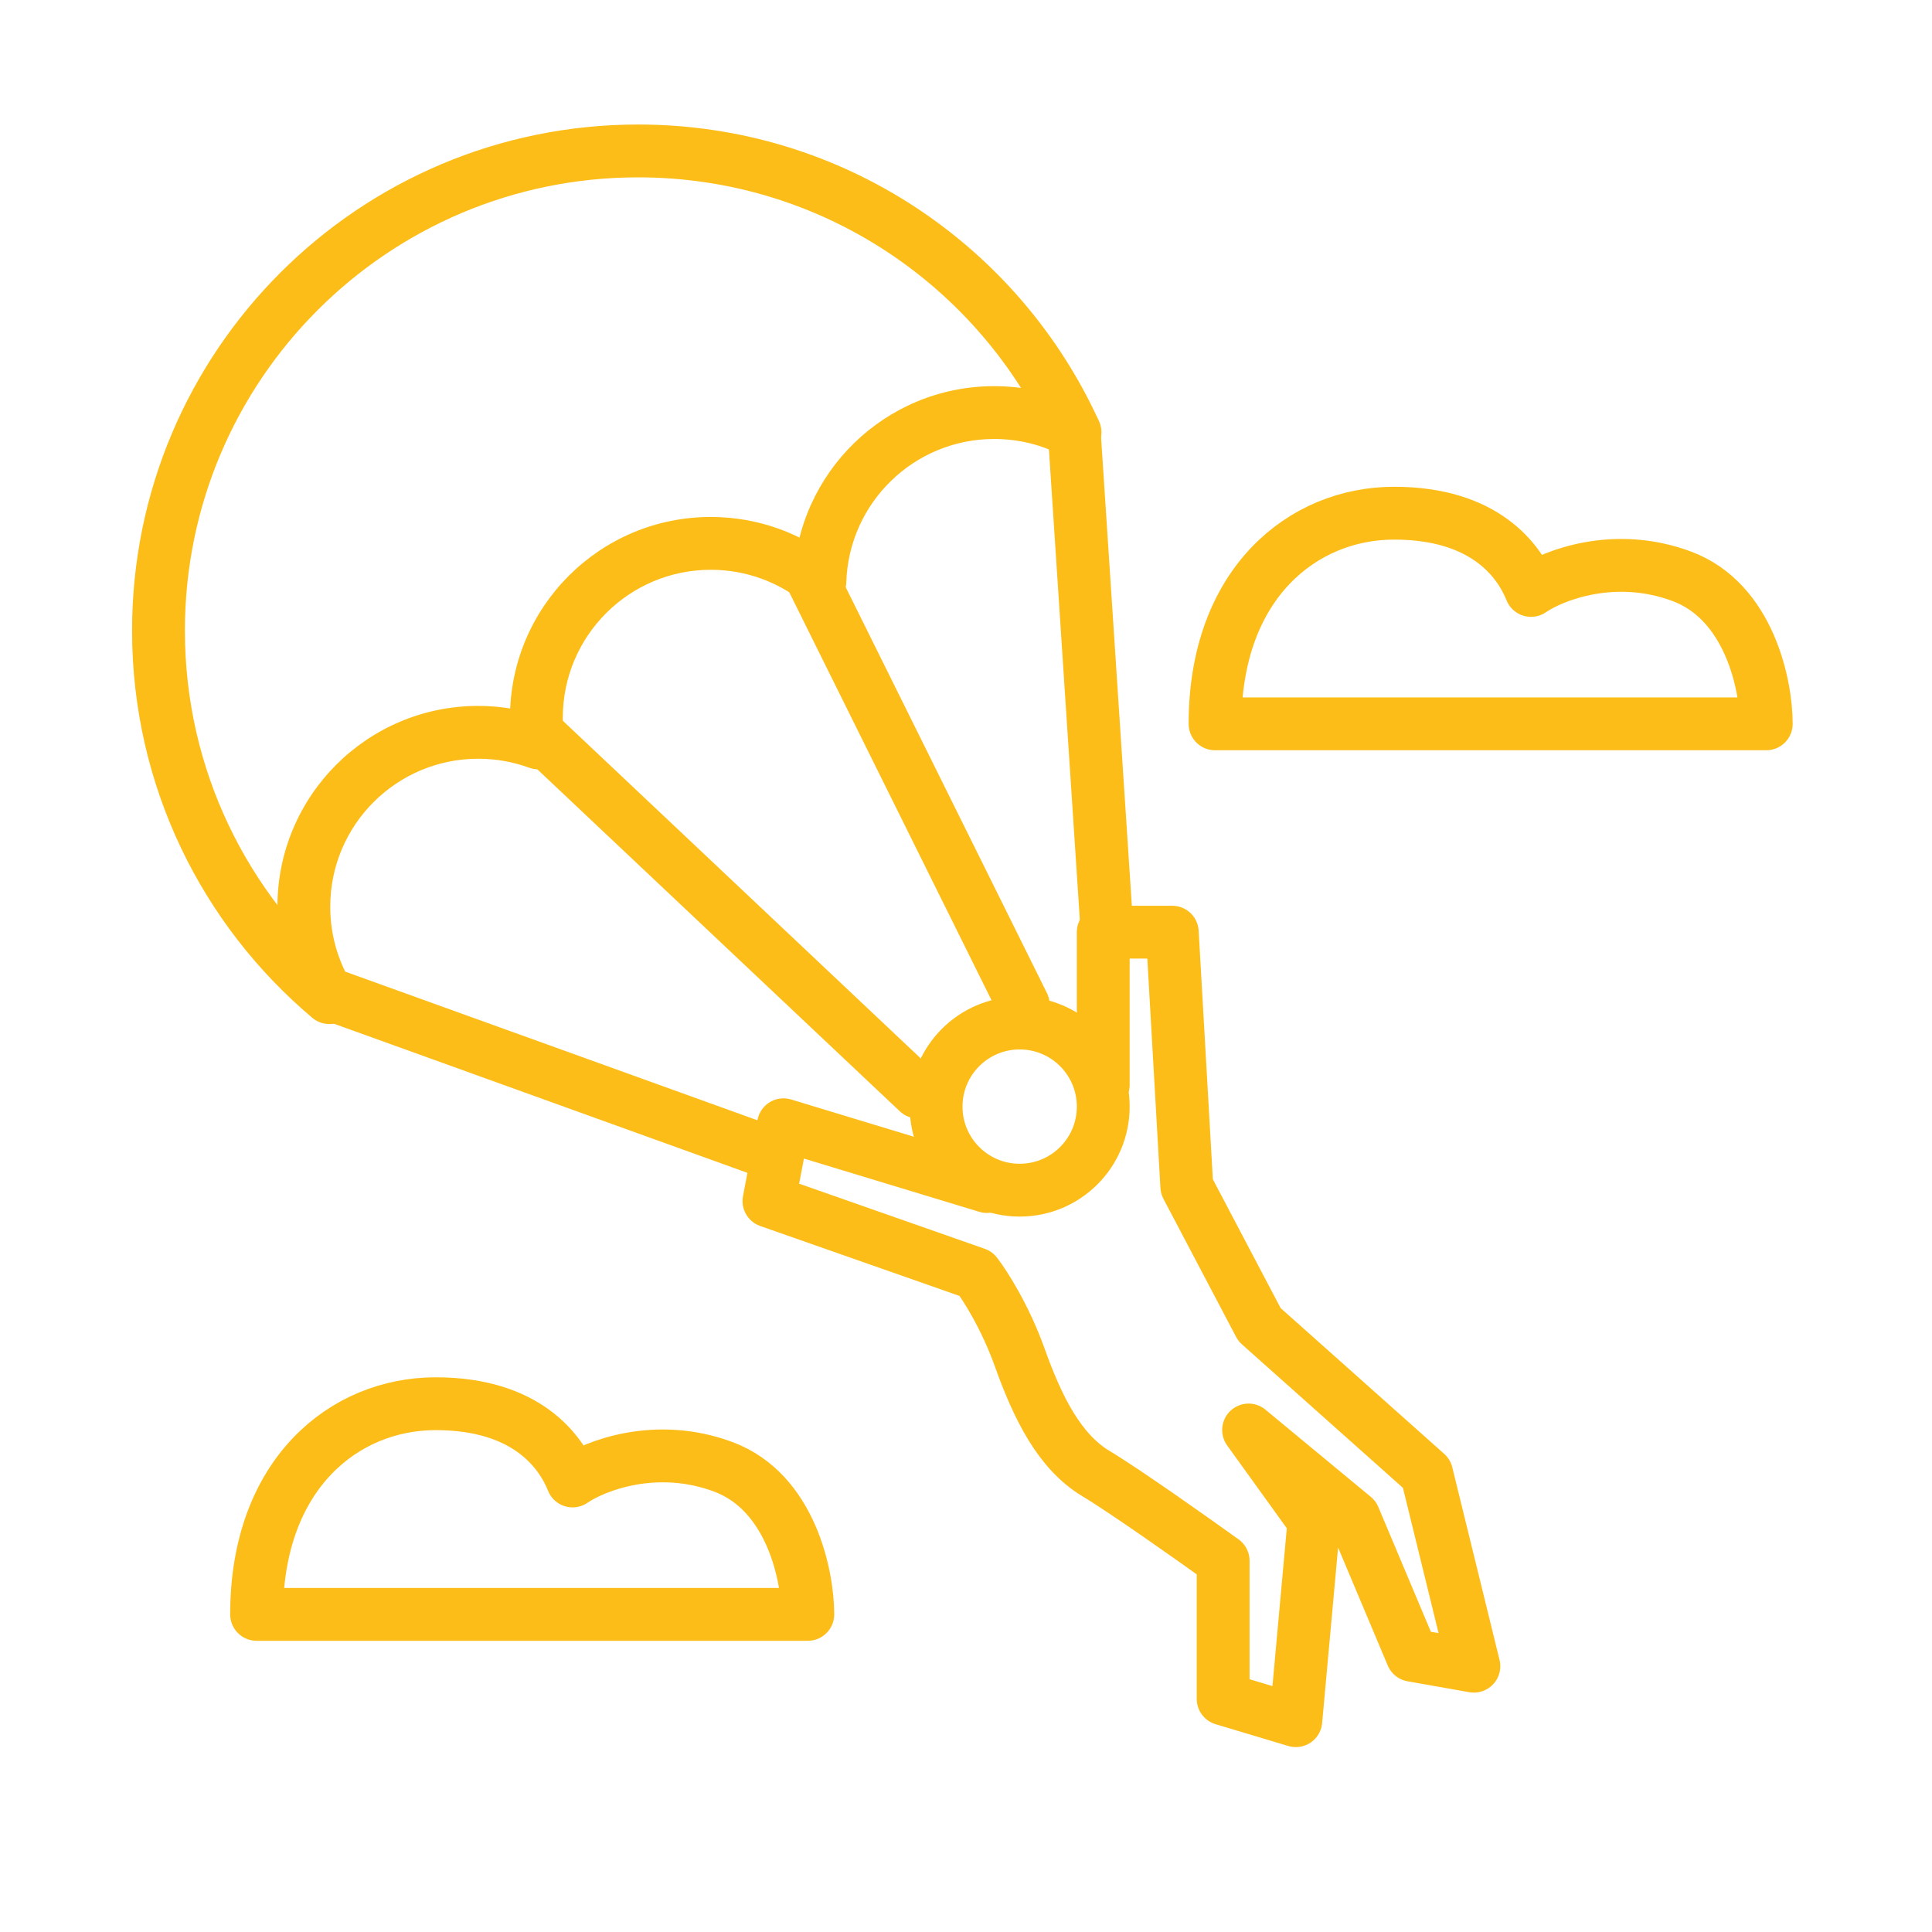 <svg width="256" height="256" viewBox="0 0 256 256" fill="none" xmlns="http://www.w3.org/2000/svg">
<circle cx="135.111" cy="146.63" r="11.074" stroke="#FCBD18" stroke-width="7"></circle>
<path d="M142.447 57.291L140.824 60.392C142.148 61.085 143.766 60.861 144.852 59.834C145.938 58.807 146.252 57.204 145.634 55.843L142.447 57.291ZM108.64 77.077L106.449 79.807C107.485 80.638 108.901 80.811 110.107 80.255C111.312 79.699 112.099 78.508 112.138 77.181L108.64 77.077ZM71.312 98.438L70.109 101.724C71.266 102.148 72.56 101.932 73.517 101.156C74.474 100.379 74.952 99.157 74.776 97.938L71.312 98.438ZM43.642 132.193L41.388 134.87C42.701 135.976 44.622 135.966 45.924 134.847C47.225 133.728 47.523 131.83 46.628 130.366L43.642 132.193ZM144.071 54.19C140.381 52.258 136.183 51.167 131.741 51.167V58.167C135.025 58.167 138.112 58.971 140.824 60.392L144.071 54.19ZM131.741 51.167C117.313 51.167 105.568 62.647 105.142 76.973L112.138 77.181C112.453 66.627 121.109 58.167 131.741 58.167V51.167ZM110.831 74.348C106.274 70.69 100.48 68.5 94.185 68.5V75.5C98.83 75.5 103.09 77.111 106.449 79.807L110.831 74.348ZM94.185 68.5C79.488 68.5 67.574 80.414 67.574 95.111H74.574C74.574 84.28 83.354 75.5 94.185 75.5V68.5ZM67.574 95.111C67.574 96.408 67.667 97.686 67.847 98.937L74.776 97.938C74.643 97.017 74.574 96.073 74.574 95.111H67.574ZM72.514 95.151C69.658 94.106 66.577 93.537 63.37 93.537V100.537C65.744 100.537 68.012 100.957 70.109 101.724L72.514 95.151ZM63.37 93.537C48.673 93.537 36.759 105.451 36.759 120.148H43.759C43.759 109.317 52.539 100.537 63.37 100.537V93.537ZM36.759 120.148C36.759 125.224 38.184 129.978 40.657 134.019L46.628 130.366C44.809 127.393 43.759 123.898 43.759 120.148H36.759ZM45.897 129.516C32.807 118.494 24.5 101.996 24.5 83.556H17.5C17.5 104.148 26.787 122.575 41.388 134.87L45.897 129.516ZM24.5 83.556C24.5 50.388 51.388 23.5 84.556 23.5V16.5C47.522 16.5 17.5 46.522 17.5 83.556H24.5ZM84.556 23.5C108.868 23.5 129.813 37.947 139.261 58.739L145.634 55.843C135.092 32.644 111.713 16.5 84.556 16.5V23.5Z" fill="#FCBD18"></path>
<path d="M102.37 152.889L43.63 131.704M121.63 144.704L70.593 96.556M135.593 133.148L107.185 75.852M146.667 123.037L142.333 57.074" stroke="#FCBD18" stroke-width="7" stroke-linecap="round" stroke-linejoin="round"></path>
<path d="M130.778 157.222L103.815 149.037L101.889 159.148L129.333 168.778C130.457 170.222 133.185 174.459 135.111 179.852C137.519 186.593 140.407 192.37 145.222 195.259C149.074 197.57 158.062 203.926 162.074 206.815V225.111L171.704 228L174.111 201.519L165.444 189.482L179.407 201.037L187.111 219.333L195.296 220.778L189.037 195.259L166.889 175.519L157.259 157.222L155.333 123.519H146.185V143.741" stroke="#FCBD18" stroke-width="7" stroke-linecap="round" stroke-linejoin="round"></path>
<path d="M107.039 213.913H34C34 195.304 45.63 186 57.726 186C69.822 186 74.319 192.358 75.87 196.235C78.816 194.219 86.942 191.024 95.874 194.374C104.806 197.723 107.039 208.796 107.039 213.913Z" stroke="#FCBD18" stroke-width="7" stroke-linecap="round" stroke-linejoin="round"></path>
<path d="M234.039 95.913H161C161 77.304 172.63 68 184.726 68C196.822 68 201.319 74.358 202.87 78.235C205.816 76.219 213.942 73.024 222.874 76.374C231.806 79.724 234.039 90.796 234.039 95.913Z" stroke="#FCBD18" stroke-width="7" stroke-linecap="round" stroke-linejoin="round"></path>
</svg>
